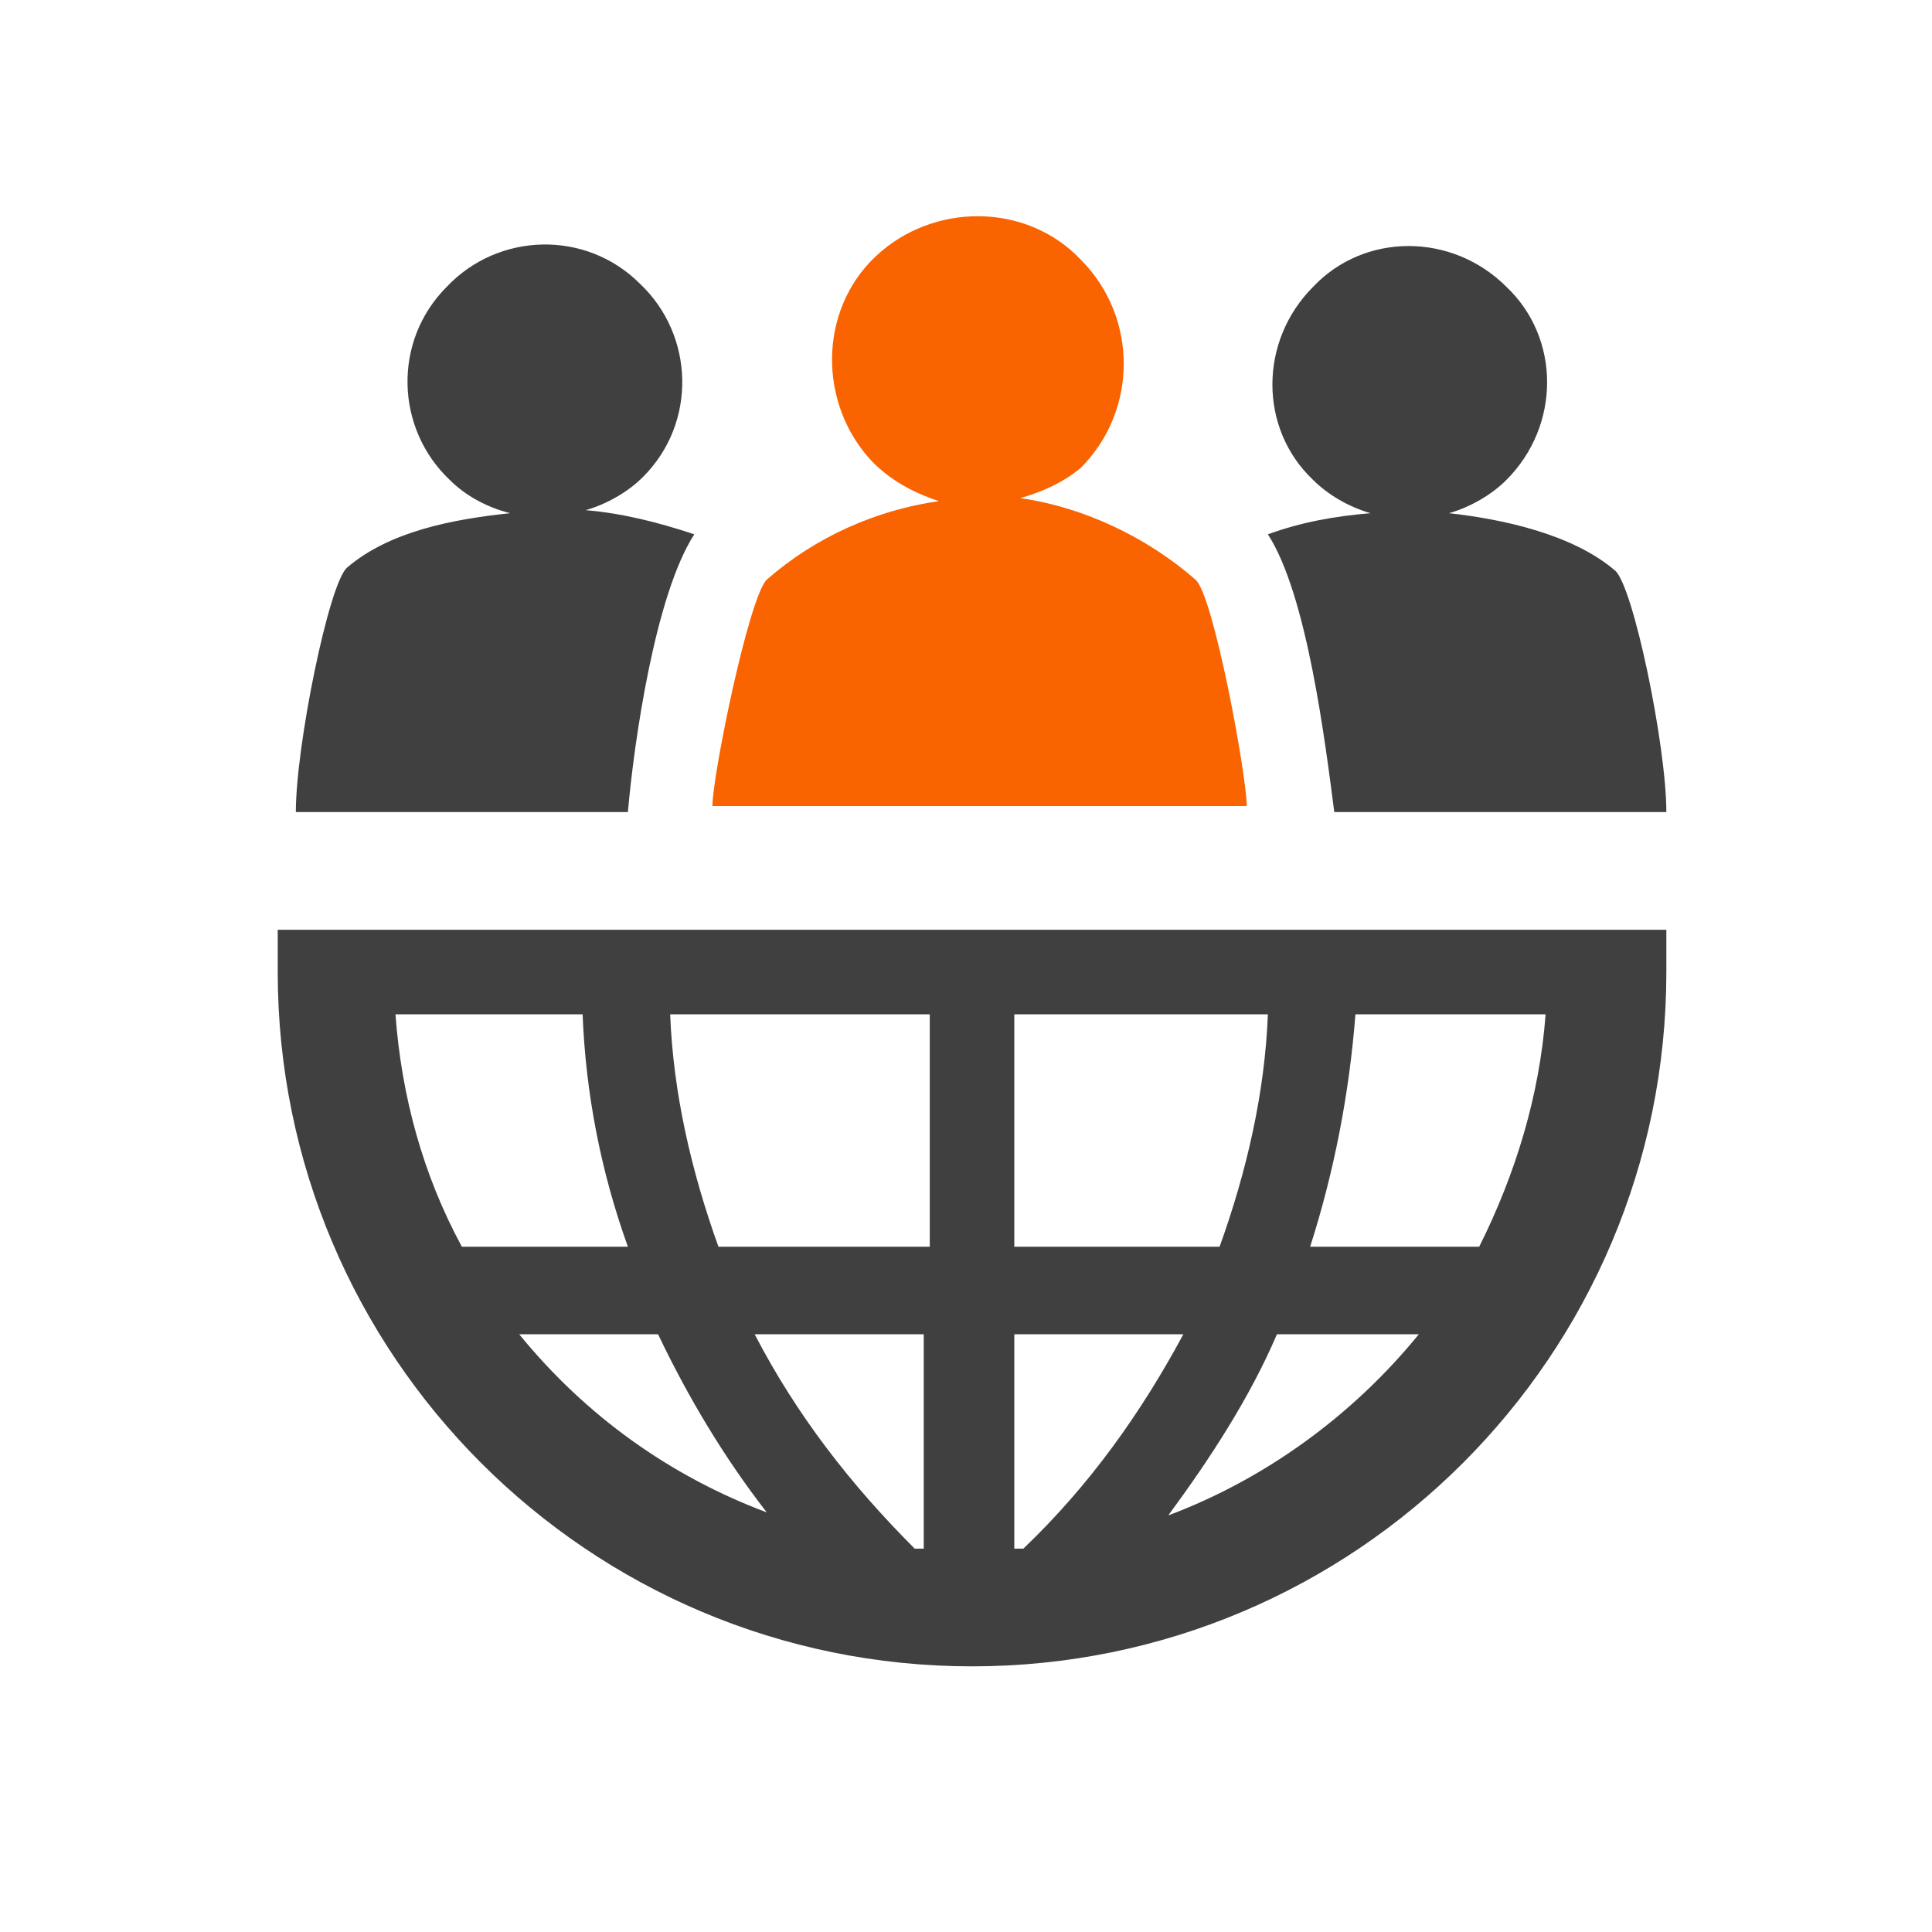 <?xml version="1.0" encoding="UTF-8"?>
<svg width="80px" height="80px" viewBox="0 0 80 80" version="1.1" xmlns="http://www.w3.org/2000/svg" xmlns:xlink="http://www.w3.org/1999/xlink">
    <title>747E8BDE-7561-48E4-9E5D-D3D874CB7E70</title>
    <g id="Design-Desktop-Prototype" stroke="none" stroke-width="1" fill="none" fill-rule="evenodd">
        <g id="01_CL_Home_Desktop_default" transform="translate(-168, -2848)">
            <g id="TEAM-LEARNING" transform="translate(0, 2652)">
                <g id="Group-49" transform="translate(138, 79)">
                    <g id="Group-48" transform="translate(0, 87)">
                        <g id="People-29_1-color" transform="translate(30, 30)">
                            <path d="M64,38.5 L11.5,38.5 L11.5,40.25 C11.5,56.125 24.375,69 40.25,69 C56.125,69 69,56.125 69,40.25 L69,38.5 L64,38.5 Z M19.125,51.625 C17.5,48.625 16.625,45.375 16.375,42 L24.125,42 C24.25,45.25 24.875,48.5 26,51.625 L19.125,51.625 Z M21.5,55.25 L27.25,55.25 C28.5,57.875 30,60.375 31.75,62.625 C27.75,61.125 24.25,58.625 21.5,55.25 Z M38.375,64.125 L37.875,64.125 C35.25,61.5 33,58.625 31.25,55.25 L38.25,55.25 L38.25,64.125 L38.375,64.125 Z M38.375,51.625 L29.75,51.625 C28.625,48.5 27.875,45.25 27.75,42 L38.5,42 L38.5,51.625 L38.375,51.625 Z M42,42 L52.5,42 C52.375,45.25 51.625,48.5 50.5,51.625 L42,51.625 L42,42 L42,42 Z M42,64.125 L42,55.25 L49,55.25 C47.25,58.5 45.125,61.5 42.375,64.125 L42,64.125 Z M48.375,62.75 C50.125,60.375 51.75,57.875 52.875,55.25 L58.75,55.25 C56,58.625 52.375,61.25 48.375,62.75 L48.375,62.75 Z M61.25,51.625 L54.25,51.625 C55.25,48.5 55.875,45.25 56.125,42 L64,42 C63.75,45.375 62.75,48.625 61.25,51.625 L61.25,51.625 Z M66.875,23.625 C65.125,22.125 62.25,21.5 60,21.25 C60.875,21 61.75,20.5 62.375,19.875 C64.625,17.625 64.625,14 62.375,11.875 C60.125,9.625 56.5,9.625 54.375,11.875 C52.125,14.125 52.125,17.75 54.375,19.875 C55,20.5 55.875,21 56.75,21.25 C55.25,21.375 53.875,21.625 52.5,22.125 C54.125,24.625 54.875,30.75 55.25,33.625 L69,33.625 C69,30.875 67.625,24.25 66.875,23.625 Z M28.75,22.125 C27.25,21.625 25.75,21.25 24.25,21.125 C25.125,20.875 26,20.375 26.625,19.75 C28.875,17.5 28.75,13.875 26.5,11.75 C24.25,9.5 20.625,9.625 18.5,11.875 C16.25,14.125 16.375,17.75 18.625,19.875 C19.25,20.5 20.125,21 21.125,21.25 C18.75,21.5 16.125,22 14.375,23.5 C13.625,24.125 12.25,30.875 12.25,33.625 L26,33.625 C26.25,30.75 27.125,24.625 28.75,22.125 Z" id="Shape" fill="#404040"></path>
                            <path d="M49.5,24 C47.5,22.25 44.875,21 42.25,20.625 C43.125,20.375 44,20 44.75,19.375 C47.125,17 47.125,13.125 44.75,10.75 C42.5,8.375 38.625,8.375 36.25,10.625 C33.875,12.875 33.875,16.75 36.125,19.125 C36.875,19.875 37.75,20.375 38.875,20.75 C36.25,21.125 33.75,22.25 31.75,24 C31,24.75 29.5,32.125 29.5,33.375 L51.625,33.375 C51.625,32.125 50.25,24.625 49.5,24 L49.5,24 Z" id="Path" fill="#FA6400"></path>
                            <rect id="Rectangle" x="0" y="0" width="80" height="80"></rect>
                        </g>
                    </g>
                </g>
            </g>
        </g>
    </g>
</svg>